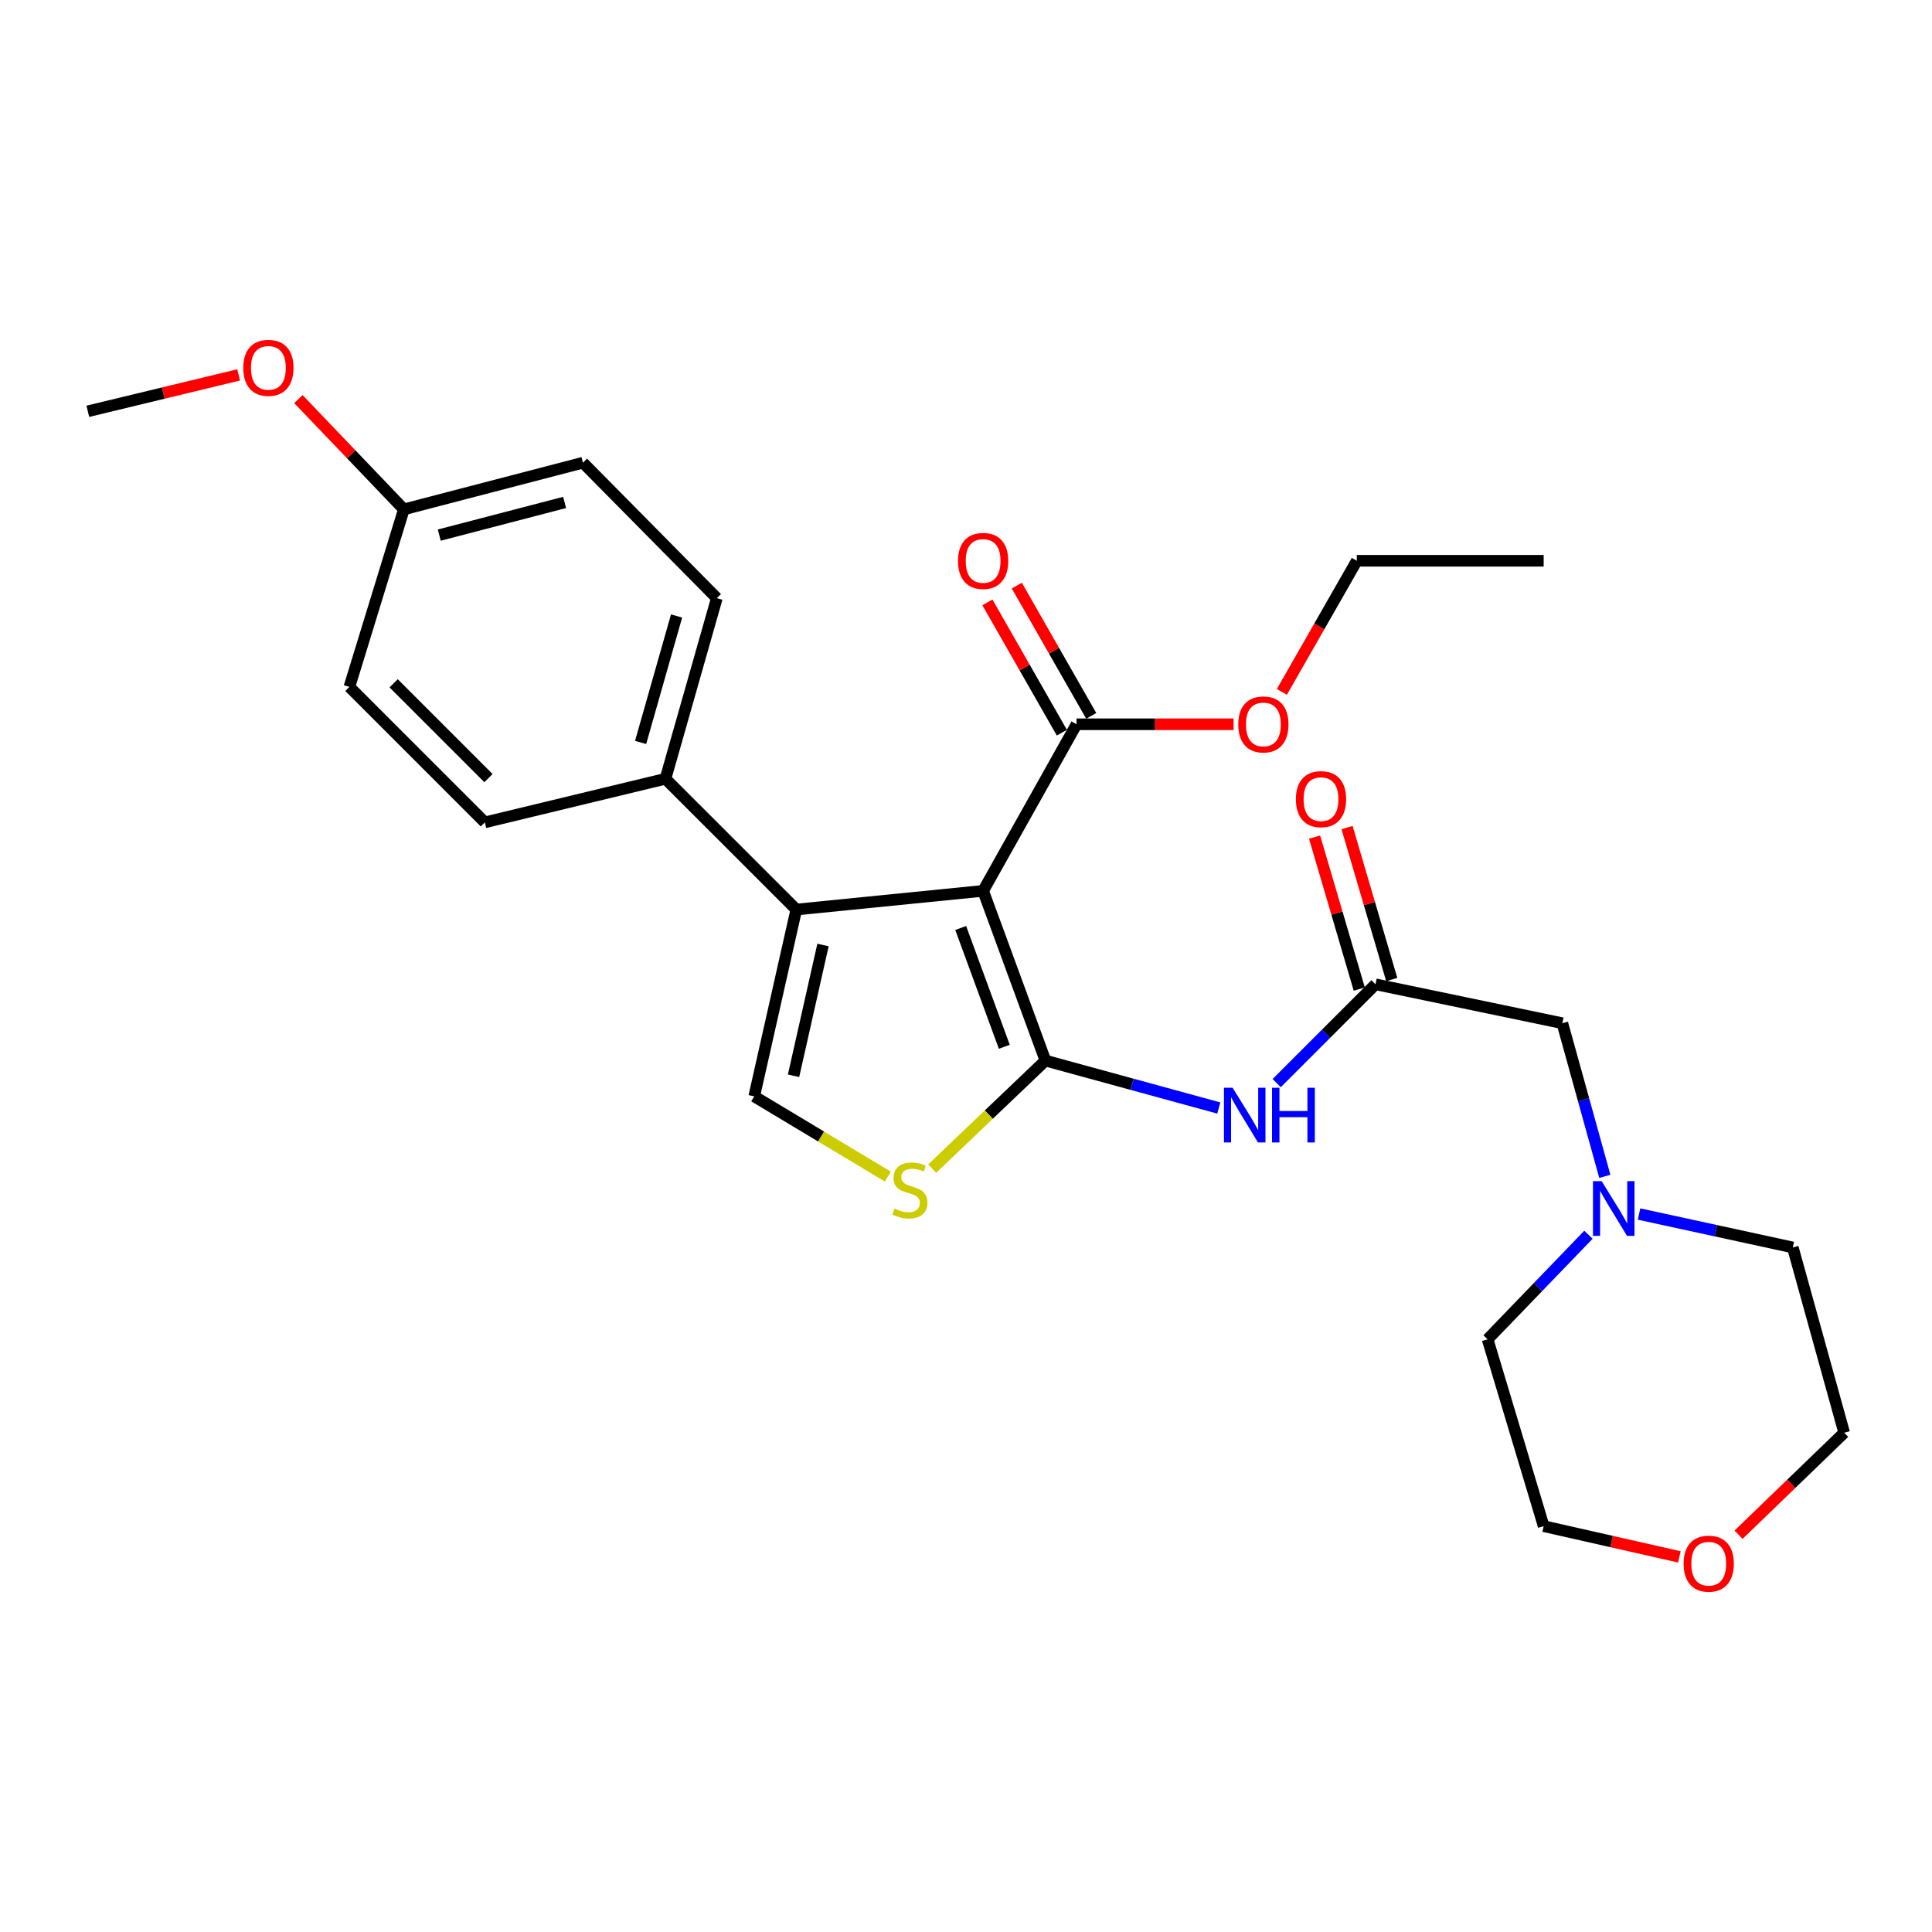 <?xml version='1.0' encoding='iso-8859-1'?>
<svg version='1.1' baseProfile='full'
              xmlns='http://www.w3.org/2000/svg'
                      xmlns:rdkit='http://www.rdkit.org/xml'
                      xmlns:xlink='http://www.w3.org/1999/xlink'
                  xml:space='preserve'
width='1000px' height='1000px' viewBox='0 0 1000 1000'>
<!-- END OF HEADER -->
<rect style='opacity:1.0;fill:#FFFFFF;stroke:none' width='1000' height='1000' x='0' y='0'> </rect>
<path class='bond-0' d='M 508.866,461.103 L 541.111,548.96' style='fill:none;fill-rule:evenodd;stroke:#000000;stroke-width:6px;stroke-linecap:butt;stroke-linejoin:miter;stroke-opacity:1' />
<path class='bond-0' d='M 497.257,480.317 L 519.828,541.817' style='fill:none;fill-rule:evenodd;stroke:#000000;stroke-width:6px;stroke-linecap:butt;stroke-linejoin:miter;stroke-opacity:1' />
<path class='bond-1' d='M 508.866,461.103 L 412.163,470.777' style='fill:none;fill-rule:evenodd;stroke:#000000;stroke-width:6px;stroke-linecap:butt;stroke-linejoin:miter;stroke-opacity:1' />
<path class='bond-5' d='M 508.866,461.103 L 557.218,374.881' style='fill:none;fill-rule:evenodd;stroke:#000000;stroke-width:6px;stroke-linecap:butt;stroke-linejoin:miter;stroke-opacity:1' />
<path class='bond-2' d='M 541.111,548.96 L 511.795,576.92' style='fill:none;fill-rule:evenodd;stroke:#000000;stroke-width:6px;stroke-linecap:butt;stroke-linejoin:miter;stroke-opacity:1' />
<path class='bond-2' d='M 511.795,576.92 L 482.48,604.881' style='fill:none;fill-rule:evenodd;stroke:#CCCC00;stroke-width:6px;stroke-linecap:butt;stroke-linejoin:miter;stroke-opacity:1' />
<path class='bond-3' d='M 541.111,548.96 L 585.978,561.233' style='fill:none;fill-rule:evenodd;stroke:#000000;stroke-width:6px;stroke-linecap:butt;stroke-linejoin:miter;stroke-opacity:1' />
<path class='bond-3' d='M 585.978,561.233 L 630.844,573.506' style='fill:none;fill-rule:evenodd;stroke:#0000FF;stroke-width:6px;stroke-linecap:butt;stroke-linejoin:miter;stroke-opacity:1' />
<path class='bond-4' d='M 412.163,470.777 L 390.381,567.481' style='fill:none;fill-rule:evenodd;stroke:#000000;stroke-width:6px;stroke-linecap:butt;stroke-linejoin:miter;stroke-opacity:1' />
<path class='bond-4' d='M 425.986,489.132 L 410.739,556.825' style='fill:none;fill-rule:evenodd;stroke:#000000;stroke-width:6px;stroke-linecap:butt;stroke-linejoin:miter;stroke-opacity:1' />
<path class='bond-7' d='M 412.163,470.777 L 344.443,403.096' style='fill:none;fill-rule:evenodd;stroke:#000000;stroke-width:6px;stroke-linecap:butt;stroke-linejoin:miter;stroke-opacity:1' />
<path class='bond-27' d='M 459.547,608.993 L 424.964,588.237' style='fill:none;fill-rule:evenodd;stroke:#CCCC00;stroke-width:6px;stroke-linecap:butt;stroke-linejoin:miter;stroke-opacity:1' />
<path class='bond-27' d='M 424.964,588.237 L 390.381,567.481' style='fill:none;fill-rule:evenodd;stroke:#000000;stroke-width:6px;stroke-linecap:butt;stroke-linejoin:miter;stroke-opacity:1' />
<path class='bond-6' d='M 660.811,560.621 L 686.385,535.048' style='fill:none;fill-rule:evenodd;stroke:#0000FF;stroke-width:6px;stroke-linecap:butt;stroke-linejoin:miter;stroke-opacity:1' />
<path class='bond-6' d='M 686.385,535.048 L 711.958,509.474' style='fill:none;fill-rule:evenodd;stroke:#000000;stroke-width:6px;stroke-linecap:butt;stroke-linejoin:miter;stroke-opacity:1' />
<path class='bond-10' d='M 564.824,370.536 L 545.561,336.821' style='fill:none;fill-rule:evenodd;stroke:#000000;stroke-width:6px;stroke-linecap:butt;stroke-linejoin:miter;stroke-opacity:1' />
<path class='bond-10' d='M 545.561,336.821 L 526.298,303.106' style='fill:none;fill-rule:evenodd;stroke:#FF0000;stroke-width:6px;stroke-linecap:butt;stroke-linejoin:miter;stroke-opacity:1' />
<path class='bond-10' d='M 549.613,379.227 L 530.35,345.512' style='fill:none;fill-rule:evenodd;stroke:#000000;stroke-width:6px;stroke-linecap:butt;stroke-linejoin:miter;stroke-opacity:1' />
<path class='bond-10' d='M 530.35,345.512 L 511.086,311.797' style='fill:none;fill-rule:evenodd;stroke:#FF0000;stroke-width:6px;stroke-linecap:butt;stroke-linejoin:miter;stroke-opacity:1' />
<path class='bond-15' d='M 557.218,374.881 L 597.862,374.881' style='fill:none;fill-rule:evenodd;stroke:#000000;stroke-width:6px;stroke-linecap:butt;stroke-linejoin:miter;stroke-opacity:1' />
<path class='bond-15' d='M 597.862,374.881 L 638.505,374.881' style='fill:none;fill-rule:evenodd;stroke:#FF0000;stroke-width:6px;stroke-linecap:butt;stroke-linejoin:miter;stroke-opacity:1' />
<path class='bond-9' d='M 711.958,509.474 L 808.672,529.611' style='fill:none;fill-rule:evenodd;stroke:#000000;stroke-width:6px;stroke-linecap:butt;stroke-linejoin:miter;stroke-opacity:1' />
<path class='bond-11' d='M 720.362,507.003 L 708.797,467.675' style='fill:none;fill-rule:evenodd;stroke:#000000;stroke-width:6px;stroke-linecap:butt;stroke-linejoin:miter;stroke-opacity:1' />
<path class='bond-11' d='M 708.797,467.675 L 697.232,428.347' style='fill:none;fill-rule:evenodd;stroke:#FF0000;stroke-width:6px;stroke-linecap:butt;stroke-linejoin:miter;stroke-opacity:1' />
<path class='bond-11' d='M 703.555,511.945 L 691.99,472.617' style='fill:none;fill-rule:evenodd;stroke:#000000;stroke-width:6px;stroke-linecap:butt;stroke-linejoin:miter;stroke-opacity:1' />
<path class='bond-11' d='M 691.99,472.617 L 680.425,433.289' style='fill:none;fill-rule:evenodd;stroke:#FF0000;stroke-width:6px;stroke-linecap:butt;stroke-linejoin:miter;stroke-opacity:1' />
<path class='bond-13' d='M 344.443,403.096 L 371.032,309.604' style='fill:none;fill-rule:evenodd;stroke:#000000;stroke-width:6px;stroke-linecap:butt;stroke-linejoin:miter;stroke-opacity:1' />
<path class='bond-13' d='M 331.58,384.28 L 350.193,318.835' style='fill:none;fill-rule:evenodd;stroke:#000000;stroke-width:6px;stroke-linecap:butt;stroke-linejoin:miter;stroke-opacity:1' />
<path class='bond-14' d='M 344.443,403.096 L 250.96,425.656' style='fill:none;fill-rule:evenodd;stroke:#000000;stroke-width:6px;stroke-linecap:butt;stroke-linejoin:miter;stroke-opacity:1' />
<path class='bond-8' d='M 830.654,608.878 L 819.663,569.245' style='fill:none;fill-rule:evenodd;stroke:#0000FF;stroke-width:6px;stroke-linecap:butt;stroke-linejoin:miter;stroke-opacity:1' />
<path class='bond-8' d='M 819.663,569.245 L 808.672,529.611' style='fill:none;fill-rule:evenodd;stroke:#000000;stroke-width:6px;stroke-linecap:butt;stroke-linejoin:miter;stroke-opacity:1' />
<path class='bond-20' d='M 822.18,639.102 L 796.082,666.165' style='fill:none;fill-rule:evenodd;stroke:#0000FF;stroke-width:6px;stroke-linecap:butt;stroke-linejoin:miter;stroke-opacity:1' />
<path class='bond-20' d='M 796.082,666.165 L 769.985,693.227' style='fill:none;fill-rule:evenodd;stroke:#000000;stroke-width:6px;stroke-linecap:butt;stroke-linejoin:miter;stroke-opacity:1' />
<path class='bond-21' d='M 848.383,628.378 L 888.169,637.031' style='fill:none;fill-rule:evenodd;stroke:#0000FF;stroke-width:6px;stroke-linecap:butt;stroke-linejoin:miter;stroke-opacity:1' />
<path class='bond-21' d='M 888.169,637.031 L 927.956,645.683' style='fill:none;fill-rule:evenodd;stroke:#000000;stroke-width:6px;stroke-linecap:butt;stroke-linejoin:miter;stroke-opacity:1' />
<path class='bond-12' d='M 899.868,794.375 L 927.207,767.977' style='fill:none;fill-rule:evenodd;stroke:#FF0000;stroke-width:6px;stroke-linecap:butt;stroke-linejoin:miter;stroke-opacity:1' />
<path class='bond-12' d='M 927.207,767.977 L 954.545,741.579' style='fill:none;fill-rule:evenodd;stroke:#000000;stroke-width:6px;stroke-linecap:butt;stroke-linejoin:miter;stroke-opacity:1' />
<path class='bond-29' d='M 869.241,805.84 L 834.12,797.885' style='fill:none;fill-rule:evenodd;stroke:#FF0000;stroke-width:6px;stroke-linecap:butt;stroke-linejoin:miter;stroke-opacity:1' />
<path class='bond-29' d='M 834.12,797.885 L 798.998,789.931' style='fill:none;fill-rule:evenodd;stroke:#000000;stroke-width:6px;stroke-linecap:butt;stroke-linejoin:miter;stroke-opacity:1' />
<path class='bond-18' d='M 371.032,309.604 L 301.736,239.49' style='fill:none;fill-rule:evenodd;stroke:#000000;stroke-width:6px;stroke-linecap:butt;stroke-linejoin:miter;stroke-opacity:1' />
<path class='bond-17' d='M 250.96,425.656 L 180.846,355.542' style='fill:none;fill-rule:evenodd;stroke:#000000;stroke-width:6px;stroke-linecap:butt;stroke-linejoin:miter;stroke-opacity:1' />
<path class='bond-17' d='M 252.831,402.752 L 203.751,353.672' style='fill:none;fill-rule:evenodd;stroke:#000000;stroke-width:6px;stroke-linecap:butt;stroke-linejoin:miter;stroke-opacity:1' />
<path class='bond-24' d='M 663.498,358.124 L 682.891,324.19' style='fill:none;fill-rule:evenodd;stroke:#FF0000;stroke-width:6px;stroke-linecap:butt;stroke-linejoin:miter;stroke-opacity:1' />
<path class='bond-24' d='M 682.891,324.19 L 702.284,290.255' style='fill:none;fill-rule:evenodd;stroke:#000000;stroke-width:6px;stroke-linecap:butt;stroke-linejoin:miter;stroke-opacity:1' />
<path class='bond-16' d='M 209.041,263.646 L 180.846,355.542' style='fill:none;fill-rule:evenodd;stroke:#000000;stroke-width:6px;stroke-linecap:butt;stroke-linejoin:miter;stroke-opacity:1' />
<path class='bond-19' d='M 209.041,263.646 L 181.748,235.106' style='fill:none;fill-rule:evenodd;stroke:#000000;stroke-width:6px;stroke-linecap:butt;stroke-linejoin:miter;stroke-opacity:1' />
<path class='bond-19' d='M 181.748,235.106 L 154.454,206.566' style='fill:none;fill-rule:evenodd;stroke:#FF0000;stroke-width:6px;stroke-linecap:butt;stroke-linejoin:miter;stroke-opacity:1' />
<path class='bond-28' d='M 209.041,263.646 L 301.736,239.49' style='fill:none;fill-rule:evenodd;stroke:#000000;stroke-width:6px;stroke-linecap:butt;stroke-linejoin:miter;stroke-opacity:1' />
<path class='bond-28' d='M 227.364,276.975 L 292.249,260.066' style='fill:none;fill-rule:evenodd;stroke:#000000;stroke-width:6px;stroke-linecap:butt;stroke-linejoin:miter;stroke-opacity:1' />
<path class='bond-25' d='M 123.514,194.04 L 84.484,203.465' style='fill:none;fill-rule:evenodd;stroke:#FF0000;stroke-width:6px;stroke-linecap:butt;stroke-linejoin:miter;stroke-opacity:1' />
<path class='bond-25' d='M 84.484,203.465 L 45.455,212.89' style='fill:none;fill-rule:evenodd;stroke:#000000;stroke-width:6px;stroke-linecap:butt;stroke-linejoin:miter;stroke-opacity:1' />
<path class='bond-22' d='M 769.985,693.227 L 798.998,789.931' style='fill:none;fill-rule:evenodd;stroke:#000000;stroke-width:6px;stroke-linecap:butt;stroke-linejoin:miter;stroke-opacity:1' />
<path class='bond-23' d='M 927.956,645.683 L 954.545,741.579' style='fill:none;fill-rule:evenodd;stroke:#000000;stroke-width:6px;stroke-linecap:butt;stroke-linejoin:miter;stroke-opacity:1' />
<path class='bond-26' d='M 702.284,290.255 L 798.998,290.255' style='fill:none;fill-rule:evenodd;stroke:#000000;stroke-width:6px;stroke-linecap:butt;stroke-linejoin:miter;stroke-opacity:1' />
<path  class='atom-3' d='M 462.977 625.573
Q 463.297 625.693, 464.617 626.253
Q 465.937 626.813, 467.377 627.173
Q 468.857 627.493, 470.297 627.493
Q 472.977 627.493, 474.537 626.213
Q 476.097 624.893, 476.097 622.613
Q 476.097 621.053, 475.297 620.093
Q 474.537 619.133, 473.337 618.613
Q 472.137 618.093, 470.137 617.493
Q 467.617 616.733, 466.097 616.013
Q 464.617 615.293, 463.537 613.773
Q 462.497 612.253, 462.497 609.693
Q 462.497 606.133, 464.897 603.933
Q 467.337 601.733, 472.137 601.733
Q 475.417 601.733, 479.137 603.293
L 478.217 606.373
Q 474.817 604.973, 472.257 604.973
Q 469.497 604.973, 467.977 606.133
Q 466.457 607.253, 466.497 609.213
Q 466.497 610.733, 467.257 611.653
Q 468.057 612.573, 469.177 613.093
Q 470.337 613.613, 472.257 614.213
Q 474.817 615.013, 476.337 615.813
Q 477.857 616.613, 478.937 618.253
Q 480.057 619.853, 480.057 622.613
Q 480.057 626.533, 477.417 628.653
Q 474.817 630.733, 470.457 630.733
Q 467.937 630.733, 466.017 630.173
Q 464.137 629.653, 461.897 628.733
L 462.977 625.573
' fill='#CCCC00'/>
<path  class='atom-4' d='M 637.998 563.015
L 647.278 578.015
Q 648.198 579.495, 649.678 582.175
Q 651.158 584.855, 651.238 585.015
L 651.238 563.015
L 654.998 563.015
L 654.998 591.335
L 651.118 591.335
L 641.158 574.935
Q 639.998 573.015, 638.758 570.815
Q 637.558 568.615, 637.198 567.935
L 637.198 591.335
L 633.518 591.335
L 633.518 563.015
L 637.998 563.015
' fill='#0000FF'/>
<path  class='atom-4' d='M 658.398 563.015
L 662.238 563.015
L 662.238 575.055
L 676.718 575.055
L 676.718 563.015
L 680.558 563.015
L 680.558 591.335
L 676.718 591.335
L 676.718 578.255
L 662.238 578.255
L 662.238 591.335
L 658.398 591.335
L 658.398 563.015
' fill='#0000FF'/>
<path  class='atom-9' d='M 829.011 611.367
L 838.291 626.367
Q 839.211 627.847, 840.691 630.527
Q 842.171 633.207, 842.251 633.367
L 842.251 611.367
L 846.011 611.367
L 846.011 639.687
L 842.131 639.687
L 832.171 623.287
Q 831.011 621.367, 829.771 619.167
Q 828.571 616.967, 828.211 616.287
L 828.211 639.687
L 824.531 639.687
L 824.531 611.367
L 829.011 611.367
' fill='#0000FF'/>
<path  class='atom-11' d='M 495.866 290.335
Q 495.866 283.535, 499.226 279.735
Q 502.586 275.935, 508.866 275.935
Q 515.146 275.935, 518.506 279.735
Q 521.866 283.535, 521.866 290.335
Q 521.866 297.215, 518.466 301.135
Q 515.066 305.015, 508.866 305.015
Q 502.626 305.015, 499.226 301.135
Q 495.866 297.255, 495.866 290.335
M 508.866 301.815
Q 513.186 301.815, 515.506 298.935
Q 517.866 296.015, 517.866 290.335
Q 517.866 284.775, 515.506 281.975
Q 513.186 279.135, 508.866 279.135
Q 504.546 279.135, 502.186 281.935
Q 499.866 284.735, 499.866 290.335
Q 499.866 296.055, 502.186 298.935
Q 504.546 301.815, 508.866 301.815
' fill='#FF0000'/>
<path  class='atom-12' d='M 670.753 413.639
Q 670.753 406.839, 674.113 403.039
Q 677.473 399.239, 683.753 399.239
Q 690.033 399.239, 693.393 403.039
Q 696.753 406.839, 696.753 413.639
Q 696.753 420.519, 693.353 424.439
Q 689.953 428.319, 683.753 428.319
Q 677.513 428.319, 674.113 424.439
Q 670.753 420.559, 670.753 413.639
M 683.753 425.119
Q 688.073 425.119, 690.393 422.239
Q 692.753 419.319, 692.753 413.639
Q 692.753 408.079, 690.393 405.279
Q 688.073 402.439, 683.753 402.439
Q 679.433 402.439, 677.073 405.239
Q 674.753 408.039, 674.753 413.639
Q 674.753 419.359, 677.073 422.239
Q 679.433 425.119, 683.753 425.119
' fill='#FF0000'/>
<path  class='atom-13' d='M 871.431 809.36
Q 871.431 802.56, 874.791 798.76
Q 878.151 794.96, 884.431 794.96
Q 890.711 794.96, 894.071 798.76
Q 897.431 802.56, 897.431 809.36
Q 897.431 816.24, 894.031 820.16
Q 890.631 824.04, 884.431 824.04
Q 878.191 824.04, 874.791 820.16
Q 871.431 816.28, 871.431 809.36
M 884.431 820.84
Q 888.751 820.84, 891.071 817.96
Q 893.431 815.04, 893.431 809.36
Q 893.431 803.8, 891.071 801
Q 888.751 798.16, 884.431 798.16
Q 880.111 798.16, 877.751 800.96
Q 875.431 803.76, 875.431 809.36
Q 875.431 815.08, 877.751 817.96
Q 880.111 820.84, 884.431 820.84
' fill='#FF0000'/>
<path  class='atom-16' d='M 640.922 374.961
Q 640.922 368.161, 644.282 364.361
Q 647.642 360.561, 653.922 360.561
Q 660.202 360.561, 663.562 364.361
Q 666.922 368.161, 666.922 374.961
Q 666.922 381.841, 663.522 385.761
Q 660.122 389.641, 653.922 389.641
Q 647.682 389.641, 644.282 385.761
Q 640.922 381.881, 640.922 374.961
M 653.922 386.441
Q 658.242 386.441, 660.562 383.561
Q 662.922 380.641, 662.922 374.961
Q 662.922 369.401, 660.562 366.601
Q 658.242 363.761, 653.922 363.761
Q 649.602 363.761, 647.242 366.561
Q 644.922 369.361, 644.922 374.961
Q 644.922 380.681, 647.242 383.561
Q 649.602 386.441, 653.922 386.441
' fill='#FF0000'/>
<path  class='atom-20' d='M 125.917 190.4
Q 125.917 183.6, 129.277 179.8
Q 132.637 176, 138.917 176
Q 145.197 176, 148.557 179.8
Q 151.917 183.6, 151.917 190.4
Q 151.917 197.28, 148.517 201.2
Q 145.117 205.08, 138.917 205.08
Q 132.677 205.08, 129.277 201.2
Q 125.917 197.32, 125.917 190.4
M 138.917 201.88
Q 143.237 201.88, 145.557 199
Q 147.917 196.08, 147.917 190.4
Q 147.917 184.84, 145.557 182.04
Q 143.237 179.2, 138.917 179.2
Q 134.597 179.2, 132.237 182
Q 129.917 184.8, 129.917 190.4
Q 129.917 196.12, 132.237 199
Q 134.597 201.88, 138.917 201.88
' fill='#FF0000'/>
</svg>
